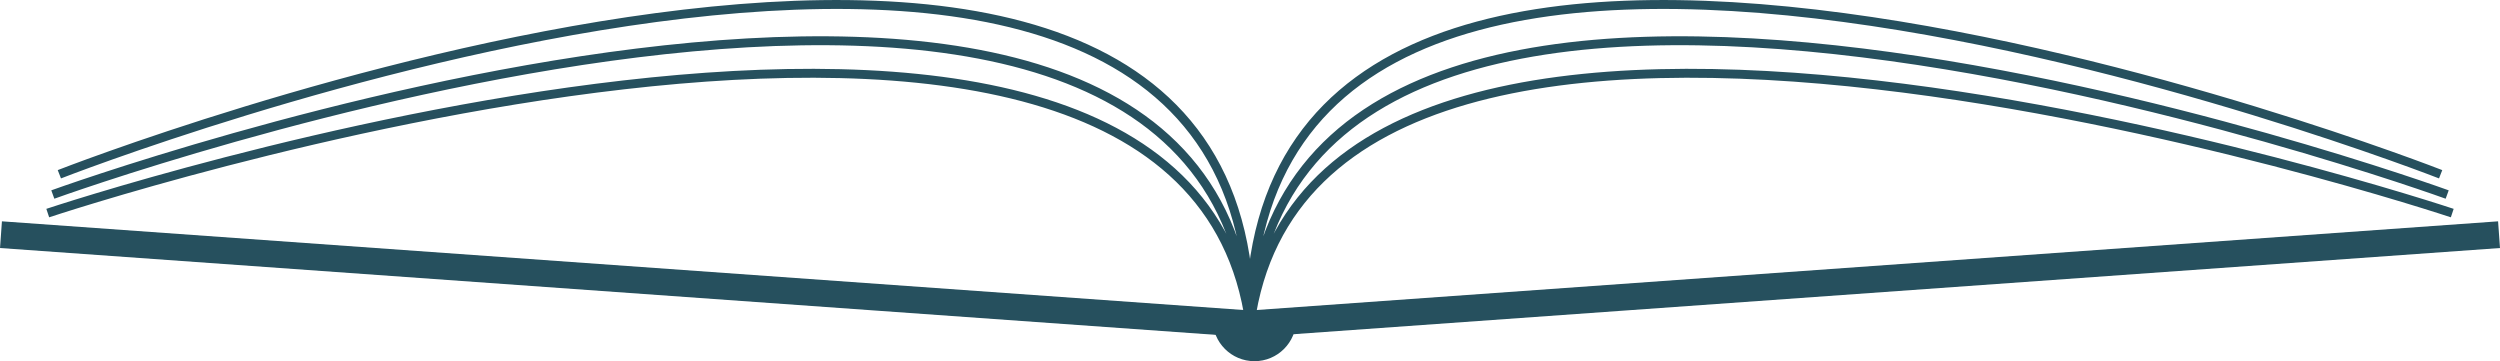 <svg xmlns="http://www.w3.org/2000/svg" width="529.538" height="76.508" viewBox="0 0 140.107 20.243"><defs><clipPath id="a"><path style="isolation:auto;mix-blend-mode:normal" color="#000" overflow="visible" fill="#000020" stroke="#000" stroke-width=".5" stroke-linecap="round" stroke-linejoin="bevel" d="M114.367 150.447h8.954v4.544h-8.954z"/></clipPath></defs><g transform="translate(-48.631 -132.86)" stroke="#26505e"><path d="M118.685 151.012l70-5" fill="none" stroke-width="1.5"/><path d="M118.685 151.012c3.741-27.443 67.378-6.21 67.378-6.21M118.685 151.012c2.134-30.823 67.094-7.25 67.094-7.25M118.685 151.012c-.229-34.603 66.727-8.386 66.727-8.386" fill="none" stroke-width=".5"/><path d="M118.685 151.012l-70-5" fill="none" stroke-width="1.5"/><path d="M118.685 151.012c-3.742-27.443-67.379-6.21-67.379-6.21M118.685 151.012c-2.135-30.823-67.095-7.25-67.095-7.25M118.685 151.012c.228-34.603-66.728-8.386-66.728-8.386" fill="none" stroke-width=".5"/><circle style="isolation:auto;mix-blend-mode:normal" cx="118.935" cy="150.761" r="2.041" clip-path="url(#a)" color="#000" overflow="visible" fill="#26505e" stroke-width=".6" stroke-linecap="round" stroke-linejoin="bevel"/></g></svg>